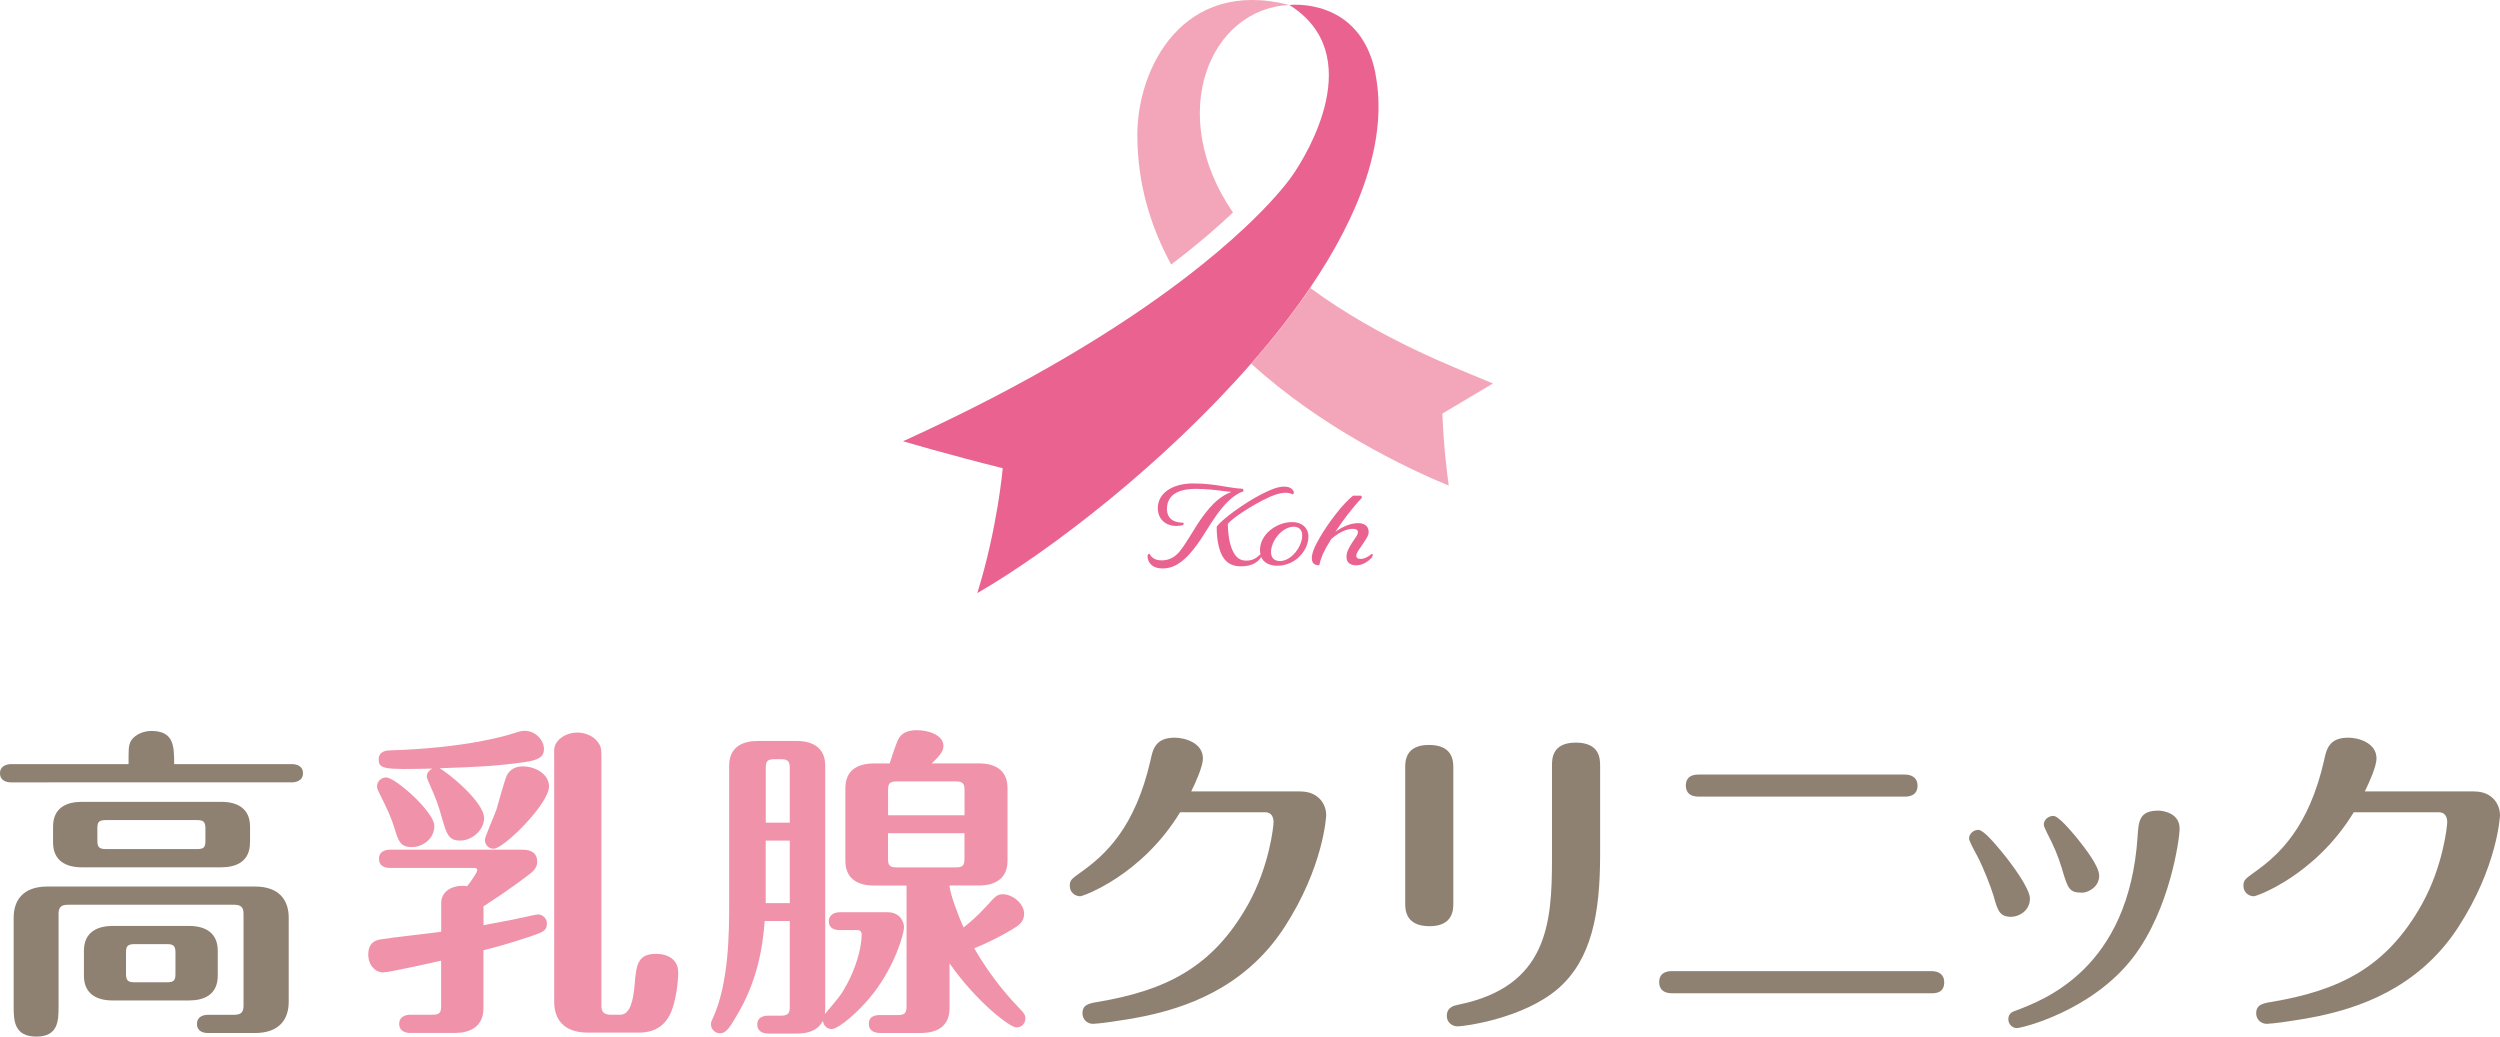 <?xml version="1.0" encoding="UTF-8"?><svg id="_レイヤー_2" xmlns="http://www.w3.org/2000/svg" viewBox="0 0 364.63 151.18"><defs><style>.cls-1{fill:#f3a6b9;}.cls-2{fill:#f092aa;}.cls-3{fill:#ea6390;}.cls-4{fill:#8f8172;}</style></defs><g id="_レイヤー_1-2"><g><path class="cls-4" d="m42.58,111.45c.57,0,1.61.19,1.61,1.33s-1.09,1.33-1.61,1.33H1.61c-.57,0-1.61-.19-1.61-1.33s1.09-1.33,1.61-1.33h17.14c0-2.33,0-2.56.24-3.18.38-.9,1.66-1.66,3.09-1.66,3.32,0,3.32,2.28,3.32,4.84h17.18Zm-5.41,17.85c3.61,0,4.94,2.04,4.94,4.56v12.25c0,2.47-1.28,4.56-4.94,4.56h-6.83c-.62,0-1.61-.19-1.61-1.33s1.04-1.33,1.61-1.33h3.8c1.14,0,1.38-.48,1.38-1.38v-13.29c0-.9-.24-1.38-1.38-1.38H9.92c-1.14,0-1.38.48-1.38,1.38v13.53c0,2-.05,4.32-3.23,4.32s-3.32-2.23-3.32-4.32v-13.01c0-2.47,1.28-4.56,4.94-4.56h30.24Zm-.71-6.41c0,2.8-2.04,3.61-4.18,3.61H11.92c-2.42,0-4.18-1.05-4.18-3.61v-2.33c0-2.8,2.04-3.61,4.18-3.61h20.37c2.42,0,4.18,1.04,4.18,3.61v2.33Zm-4.7,19.42c0,2.8-2.04,3.61-4.18,3.61h-11.16c-2.42,0-4.18-1.04-4.18-3.61v-3.65c0-2.8,2.09-3.61,4.18-3.61h11.16c2.42,0,4.18,1.04,4.18,3.61v3.65Zm-1.8-21.46c0-.95-.24-1.24-1.23-1.24h-13.25c-1.09,0-1.28.29-1.28,1.24v1.75c0,.95.24,1.24,1.28,1.24h13.25c1.04,0,1.23-.28,1.23-1.24v-1.75Zm-4.37,18.09c0-.95-.24-1.24-1.28-1.24h-4.65c-1.09,0-1.28.33-1.28,1.24v3.09c0,.95.24,1.24,1.28,1.24h4.65c1.09,0,1.28-.29,1.28-1.24v-3.09Z"/><path class="cls-2" d="m64.34,131.81c0-2.33,2.47-2.8,3.8-2.56.24-.29,1.47-1.95,1.47-2.33,0-.33-.33-.33-.47-.33h-12.25c-.57,0-1.61-.14-1.61-1.33s1.09-1.33,1.61-1.33h19.18c.62,0,2.28,0,2.28,1.76,0,.38-.09.81-.57,1.33-.62.62-3.94,3.04-7.26,5.17v2.75c4.13-.76,4.75-.9,7.12-1.42.33-.05.57-.14.85-.14.62,0,1.28.52,1.28,1.33,0,.9-.57,1.14-.95,1.33-1.47.62-5.6,1.9-8.31,2.56v8.45c0,2.8-2.09,3.61-4.18,3.61h-6.5c-.57,0-1.61-.19-1.61-1.33s1.09-1.33,1.61-1.33h3.23c1.04,0,1.28-.29,1.28-1.24v-6.64c-.85.19-7.6,1.71-8.45,1.71-1.14,0-2.18-1.04-2.18-2.61,0-1.95,1.33-2.13,1.95-2.23,1.37-.24,7.45-.9,8.69-1.09v-4.08Zm-4.32-8.26c-1.66,0-1.95-1-2.47-2.71-.57-1.8-.85-2.37-2.37-5.46-.05-.1-.19-.38-.19-.71,0-.66.57-1.28,1.33-1.28,1.33,0,7.03,5.03,7.03,7.07,0,1.9-1.71,3.09-3.32,3.09Zm10.59-4.23c0,1.66-1.66,3.28-3.51,3.28-1.66,0-1.95-.95-2.57-3.04-.66-2.32-.76-2.66-2.04-5.56-.05-.14-.24-.48-.24-.76,0-.47.33-.9.81-1.14-6.88.14-7.83.14-7.83-1.33,0-1.28,1.28-1.33,1.71-1.33,10.92-.33,16.9-2.14,17.75-2.42,1.04-.33,1.38-.43,1.85-.43,1.52,0,2.8,1.33,2.8,2.66,0,1.14-.81,1.61-2.75,1.9-4.46.62-7.03.71-12.49.9,1.14.57,6.5,4.89,6.5,7.26Zm.1,3.18c0-.38,1.47-3.75,1.71-4.46.24-.81,1.19-4.32,1.52-4.98.66-1.19,1.76-1.28,2.33-1.28,1.71,0,3.8,1.04,3.8,2.94,0,2.52-6.6,9.07-8.07,9.07-.85,0-1.28-.71-1.28-1.28Zm17,24.12c0,.85.24,1.38,1.38,1.38h1.38c1.42,0,1.9-2.04,2.09-4.37.24-2.89.43-4.51,3.13-4.51,1.76,0,3.23.86,3.23,2.71,0,1.61-.38,4.22-1.04,5.79-1.28,2.99-3.85,2.99-4.94,2.99h-7.17c-3.61,0-4.94-2-4.94-4.51v-35.22c0-.95-.05-1.57.05-1.9.29-1.19,1.71-2.14,3.32-2.14,1.38,0,2.71.71,3.23,1.76.29.52.29.9.29,2.23v35.8Z"/><path class="cls-2" d="m122.5,135.66c-.57,0-1.61-.14-1.61-1.28s1.09-1.33,1.61-1.33h6.93c1.9,0,2.42,1.47,2.42,2.18,0,1-1.33,5.6-4.46,9.64-2.14,2.75-5.13,5.22-6.08,5.22-.57,0-1.19-.38-1.28-1.19-.48.81-1.28,1.85-3.84,1.85h-4.13c-.57,0-1.61-.19-1.61-1.33s1.04-1.28,1.61-1.28h1.9c1.09,0,1.23-.52,1.23-1.28v-12.53h-3.66c-.28,3.7-1,8.78-4.23,14.05-.9,1.52-1.42,2.33-2.28,2.33-.71,0-1.33-.57-1.33-1.33,0-.24.05-.38.19-.67,2.47-5.22,2.47-12.86,2.47-16.95v-20.08c0-2.8,2.04-3.61,4.18-3.61h5.65c2.42,0,4.18,1.04,4.18,3.61v35.46c0,.29-.05.48-.05.76,2.09-2.47,2.42-2.85,3.23-4.37,1.14-2.09,2.14-5.08,2.14-7.26,0-.19-.09-.62-.62-.62h-2.56Zm-7.31-15.67v-8.02c0-.86-.24-1.24-1.23-1.24h-1.04c-1.04,0-1.23.38-1.23,1.24v8.02h3.51Zm0,11.73v-9.12h-3.51v9.12h3.51Zm17.04-2.56h-4.75c-2.14,0-4.18-.81-4.18-3.61v-10.59c0-2.61,1.76-3.61,4.18-3.61h2.28c.14-.48.9-2.75,1.14-3.28.24-.52.71-1.57,2.85-1.57,1.76,0,3.85.76,3.85,2.28,0,.66-.33,1.28-1.71,2.56h6.88c2.14,0,4.18.81,4.18,3.61v10.59c0,2.56-1.75,3.61-4.18,3.61h-4.27c0,1.14,1.42,4.79,2.04,6.12.66-.52,1.8-1.42,3.46-3.23,1.14-1.28,1.42-1.61,2.28-1.61,1.38,0,3.09,1.33,3.09,2.85,0,1.23-.86,1.75-1.9,2.37-1.43.85-3.37,1.85-5.37,2.66,2.57,4.51,5.46,7.6,6.74,8.93.43.43.71.76.71,1.28,0,.76-.52,1.33-1.33,1.33-.9,0-5.79-3.7-9.73-9.35v6.55c0,2.61-1.76,3.61-4.18,3.61h-5.98c-.52,0-1.61-.14-1.61-1.33s1.05-1.28,1.61-1.28h2.61c1.05,0,1.28-.33,1.28-1.28v-17.61Zm-2.71-10.25h11.16v-3.66c0-.95-.24-1.28-1.28-1.28h-8.59c-1.09,0-1.28.33-1.28,1.28v3.66Zm11.16,2.61h-11.16v3.75c0,.95.24,1.24,1.28,1.24h8.59c1.04,0,1.28-.29,1.28-1.24v-3.75Z"/><path class="cls-4" d="m189.73,115.44c2.37,0,3.7,1.66,3.7,3.47,0,.14-.38,7.55-6.12,16.37-5.93,9.12-14.95,11.77-20.27,12.91-3.47.71-7.03,1.14-7.6,1.14-.95,0-1.56-.72-1.56-1.52,0-1.28.9-1.47,2.42-1.71,9.59-1.66,16.57-4.89,21.79-14.29,3.04-5.51,3.66-11.25,3.66-11.92,0-.52-.19-1.42-1.19-1.42h-12.44c-5.6,9.21-14.15,12.25-14.57,12.25-.76,0-1.52-.57-1.52-1.52,0-.81.24-1,1.57-1.95,3.7-2.61,7.97-6.6,10.21-16.38.33-1.57.71-3.28,3.51-3.28,1.52,0,4.13.76,4.13,3.04,0,1.14-1.09,3.56-1.71,4.8h16Z"/><path class="cls-4" d="m211.97,131.72c0,.9,0,3.37-3.46,3.37s-3.56-2.33-3.56-3.32v-19.8c0-.9,0-3.32,3.46-3.32s3.56,2.28,3.56,3.32v19.75Zm21.41-6.98c0,8.59-1.28,15.19-6.08,19.41-5.08,4.42-13.77,5.55-14.72,5.55-.76,0-1.56-.57-1.56-1.52,0-1.28,1.04-1.52,1.76-1.66,12.91-2.66,13.58-11.82,13.58-21.17v-13.72c0-.9,0-3.32,3.46-3.32s3.56,2.28,3.56,3.32v13.11Z"/><path class="cls-4" d="m281.72,141.64c1.04,0,1.85.48,1.85,1.62,0,1.61-1.33,1.61-1.85,1.61h-37.88c-1,0-1.85-.43-1.85-1.61,0-1.62,1.52-1.62,1.85-1.62h37.88Zm-3.89-28.67c1,0,1.85.48,1.85,1.61,0,1.61-1.52,1.61-1.85,1.61h-30.1c-1.09,0-1.85-.48-1.85-1.61,0-1.61,1.47-1.61,1.85-1.61h30.1Z"/><path class="cls-4" d="m290.8,130.77c-.43-1.43-1.52-4.23-2.42-5.94-.48-.85-1.19-2.23-1.19-2.51,0-.81.76-1.28,1.33-1.28.81,0,2.42,1.99,3.47,3.23,1.47,1.8,4.08,5.32,4.08,6.79,0,1.85-1.71,2.66-2.71,2.66-1.71,0-1.99-.9-2.56-2.94Zm27.1-9.92c0,1.47-1.38,11.73-6.79,18.8-6.03,7.83-16.23,10.3-16.95,10.3-.66,0-1.24-.57-1.24-1.28,0-.86.57-1.09,1-1.24,4.27-1.61,16.57-6.17,17.85-25.4.14-2.33.29-3.8,3.04-3.8.62,0,3.09.33,3.09,2.61Zm-17.13,5.93c-.71-2.28-1.28-3.51-2.19-5.27-.43-.9-.48-1-.48-1.28,0-.71.71-1.23,1.38-1.23.76,0,2.52,2.13,3.37,3.13,1.38,1.71,3.32,4.23,3.32,5.6,0,1.71-1.71,2.47-2.47,2.47-1.9,0-2.09-.57-2.94-3.42Z"/><path class="cls-4" d="m360.93,115.44c2.37,0,3.7,1.66,3.7,3.47,0,.14-.38,7.55-6.12,16.37-5.94,9.12-14.96,11.77-20.27,12.91-3.47.71-7.03,1.14-7.6,1.14-.95,0-1.57-.72-1.57-1.52,0-1.28.9-1.47,2.42-1.71,9.59-1.66,16.57-4.89,21.79-14.29,3.04-5.51,3.65-11.25,3.65-11.92,0-.52-.19-1.42-1.19-1.42h-12.44c-5.6,9.21-14.15,12.25-14.57,12.25-.76,0-1.52-.57-1.52-1.52,0-.81.23-1,1.56-1.95,3.7-2.61,7.98-6.6,10.21-16.38.33-1.57.71-3.28,3.51-3.28,1.52,0,4.13.76,4.13,3.04,0,1.14-1.09,3.56-1.71,4.8h16Z"/></g><g><g><path class="cls-3" d="m181.27,71.72c.06-.02.1-.07.09-.13l-.03-.2c0-.05-.05-.09-.1-.1-.95-.06-1.77-.2-2.65-.34-1.31-.22-2.67-.44-4.61-.44-1.77,0-3.3.52-4.2,1.43-.6.6-.91,1.36-.9,2.2.02,1.56,1.09,2.57,2.73,2.57.3,0,.55-.03.88-.1.03-.01.06-.03.08-.06l.08-.15s.02-.08,0-.11c-.02-.03-.06-.06-.1-.06-2.11,0-2.34-1.37-2.34-1.97,0-2.45,2.28-2.96,4.19-2.96,1.52,0,2.88.17,3.99.31.45.06.85.11,1.22.14-1.5.55-2.74,1.63-4.2,3.62-.55.75-1.08,1.61-1.59,2.44-.6.97-1.17,1.89-1.73,2.59-.74.91-1.59,1.33-2.68,1.33-.46,0-1.29-.11-1.7-.89-.02-.03-.04-.05-.07-.06-.03,0-.06,0-.09.02l-.11.08s-.05.05-.05.09c-.03.52.13.98.46,1.32.39.41.98.62,1.72.62,1.31,0,2.4-.54,3.65-1.8,1-1.04,1.88-2.34,2.44-3.24,1.36-2.21,2.33-3.63,3.53-4.81.68-.66,1.57-1.23,2.12-1.36Z"/><path class="cls-3" d="m188.47,76.15c-1.15,0-2.28.42-3.2,1.17-.94.75-1.5,1.84-1.5,2.9,0,.24.04.45.08.65-.01,0-.03,0-.04,0-.53.49-1.05.9-2.07.9-1.14,0-1.86-.78-2.33-2.52-.18-.67-.29-1.61-.34-2.82.29-.48,2.42-2.08,5.13-3.48,1.38-.72,2.49-1.08,3.32-1.08.43,0,.79.11.95.21.03.02.06.02.09.01.03,0,.06-.03.07-.05l.08-.15s.02-.05.01-.08c-.1-.42-.56-.84-1.37-.84-1.01,0-2.05.44-3.51,1.19-2.15,1.11-5.51,3.46-6.36,4.63-.01.02-.02.04-.02.07,0,.74.05,1.81.28,2.74.47,2.05,1.5,3,3.25,3s2.44-.69,2.87-1.2c0-.02.02-.03.02-.04l.04-.17c.35.84,1.19,1.32,2.39,1.32,1.32,0,2.57-.57,3.44-1.58.7-.79,1.09-1.75,1.09-2.69,0-1.25-.97-2.1-2.4-2.1Zm-1.78,5.68c-.83,0-1.31-.48-1.31-1.31,0-.75.34-1.6.92-2.34.66-.83,1.59-1.36,2.37-1.36s1.26.45,1.26,1.28-.41,1.78-1.05,2.53c-.62.74-1.46,1.2-2.19,1.2Z"/><path class="cls-3" d="m200.18,80.81s-.1-.03-.14,0c-.6.48-1.09.71-1.57.71-.58,0-.65-.26-.65-.49,0-.32.3-.75.69-1.31.08-.12.17-.25.26-.38l.16-.24c.42-.62.69-1.02.69-1.52,0-.34-.1-.64-.31-.86-.27-.28-.69-.42-1.24-.42-1.01,0-2.21.47-3.3,1.26.62-.93,1.18-1.72,1.74-2.45.7-.88,1.34-1.68,2.1-2.48.04-.04.04-.09.02-.13l-.08-.15s-.06-.06-.1-.06h-1.06s-.05,0-.07.02c-.71.56-1.67,1.63-2.31,2.44-1.21,1.51-1.95,2.7-2.52,3.66-.79,1.34-1.16,2.3-1.16,3.02,0,.98.76,1,1.01,1.01h0c.06,0,.1-.04.11-.09.09-.49.26-1,.5-1.56.28-.59.6-1.19,1.2-2.15,1-.92,2.22-1.51,3.12-1.51.52,0,.79.16.79.48,0,.28-.19.56-.46.95-.1.15-.22.32-.34.51-.45.71-.87,1.38-.87,2.15,0,.35.09.63.3.85.24.25.63.38,1.1.38.81,0,1.58-.38,2.29-1.12.01-.01.02-.03.03-.04l.11-.36s0-.1-.04-.13Z"/></g><path class="cls-1" d="m188.06.73c-15.49-3.98-22.18,9.14-22.18,18.96,0,7.02,1.9,13.31,4.94,18.89,3.78-2.87,6.74-5.43,9.01-7.59-9.89-14.42-3.33-29.77,8.23-30.26Z"/><path class="cls-1" d="m210.36,60.33s2.2-1.32,7.39-4.4c-5.27-2.22-16.32-6.34-26.65-13.93-2.55,3.75-5.46,7.45-8.6,11.05,10.2,9.29,22.48,15.16,28.8,17.78-.24-1.89-.7-5.12-.93-10.49Z"/><path class="cls-3" d="m200.61,10.67c-2.24-11.17-12.55-9.95-12.55-9.94,11.49,7.2,2.59,21.77.46,24.83h0c-.95,1.37-3.14,4.07-7,7.68-2.4,2.26-5.46,4.87-9.28,7.76-8.9,6.73-21.95,14.91-40.54,23.36,0,0,1.67.48,4.15,1.18,2.8.78,6.66,1.82,10.4,2.75,0,0-.75,8.71-3.71,18.22,10.85-6.29,27.25-18.97,39.93-33.47,3.14-3.59,6.06-7.3,8.6-11.05,7.22-10.63,11.46-21.6,9.52-31.32Z"/></g></g></svg>